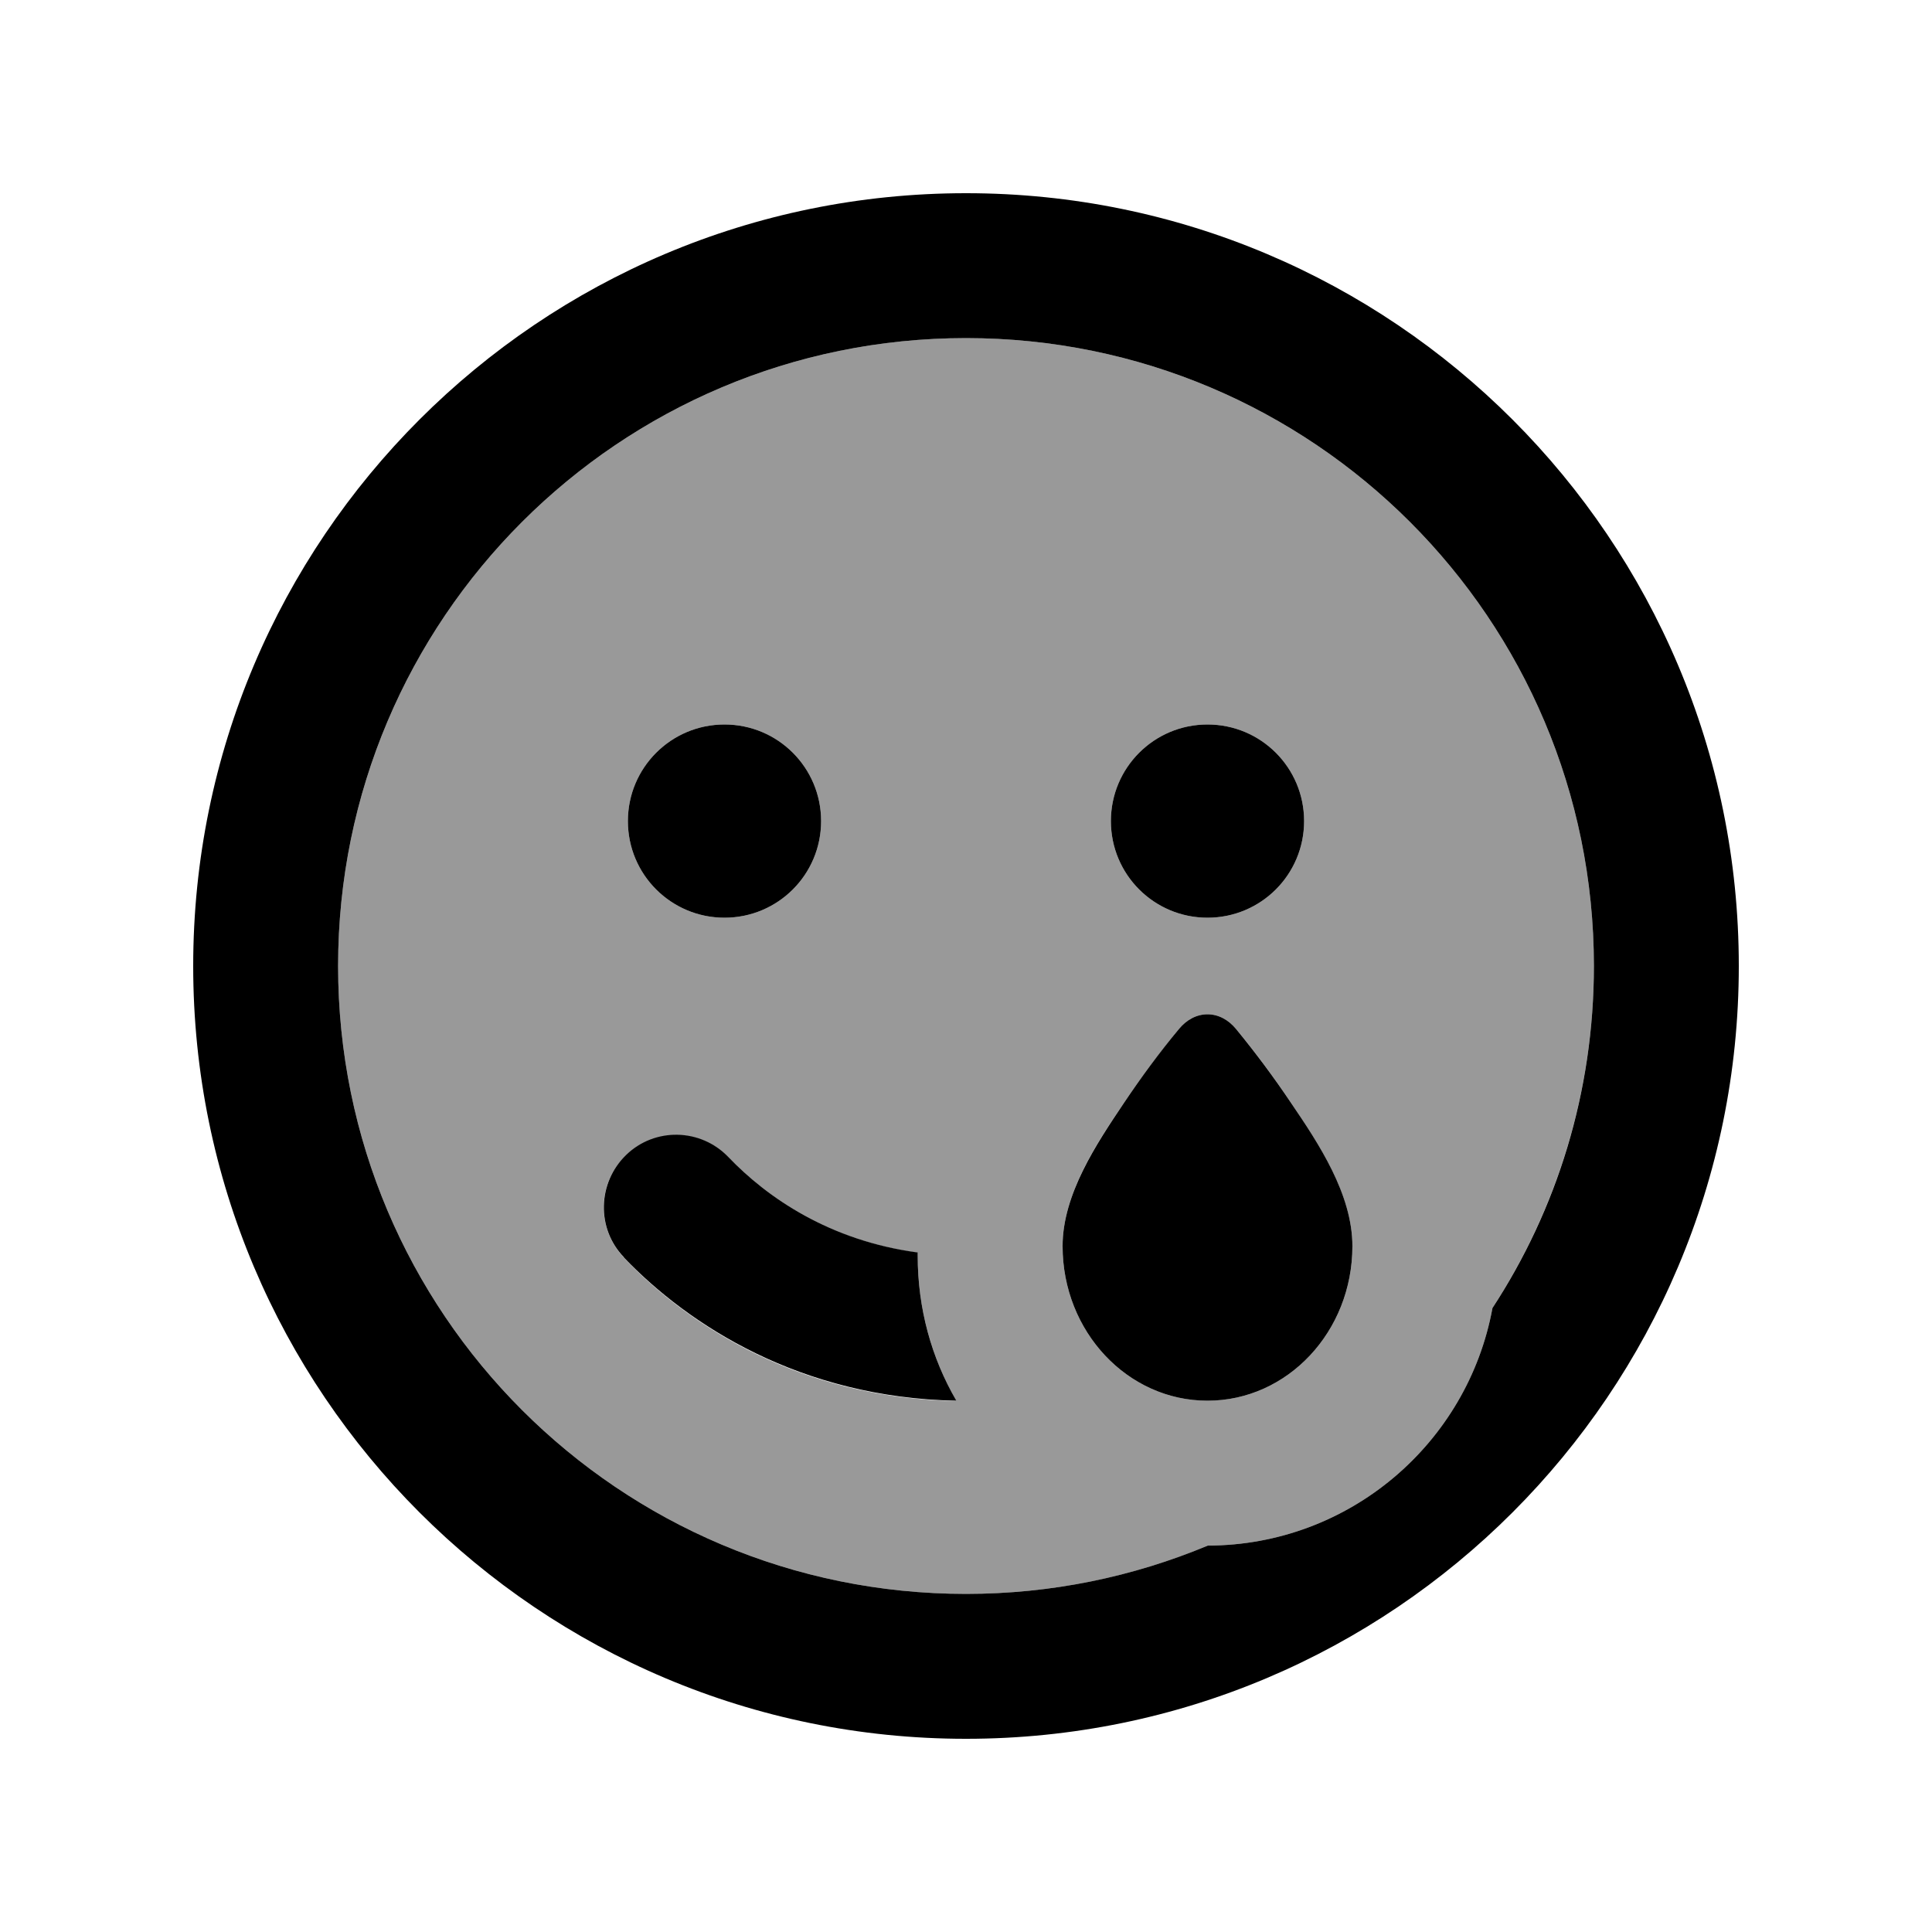 <svg xmlns="http://www.w3.org/2000/svg" viewBox="0 0 640 640"><!--! Font Awesome Pro 7.1.0 by @fontawesome - https://fontawesome.com License - https://fontawesome.com/license (Commercial License) Copyright 2025 Fonticons, Inc. --><path opacity=".4" fill="currentColor" d="M112 320C112 434.9 205.1 528 320 528C348.4 528 375.5 522.3 400.1 512C447.1 511.9 486.2 478 494.4 433.3C515.6 400.7 528 361.8 528 320C528 205.1 434.9 112 320 112C205.1 112 112 205.1 112 320zM206.7 416.6C197.5 407 197.8 391.8 207.4 382.7C217 373.6 232.2 373.8 241.3 383.4C254.1 396.7 274.9 411 304 415L304 416.1C304 433.6 308.7 450 316.8 464.1C265.2 463.2 228.3 439.3 206.7 416.7zM272 272C272 289.7 257.7 304 240 304C222.3 304 208 289.7 208 272C208 254.3 222.3 240 240 240C257.7 240 272 254.3 272 272zM352 412.8C352 395.6 363.2 378.8 372.3 365.4C378 356.9 384.1 348.7 390.6 340.8C393 337.9 396.3 336 400 336C403.7 336 407 337.9 409.4 340.8C415.9 348.6 422 356.9 427.7 365.4C436.7 378.8 448 395.6 448 412.8C448 441.1 426.5 464 400 464C373.5 464 352 441.1 352 412.8zM432 272C432 289.7 417.7 304 400 304C382.3 304 368 289.7 368 272C368 254.3 382.3 240 400 240C417.7 240 432 254.3 432 272z"/><path fill="currentColor" d="M320 528C205.1 528 112 434.9 112 320C112 205.1 205.1 112 320 112C434.9 112 528 205.1 528 320C528 361.8 515.7 400.7 494.4 433.3C486.2 478 447.1 511.9 400.1 512C375.4 522.3 348.4 528 320 528zM206.7 416.6C228.3 439.1 265.2 463 316.8 464C308.6 449.9 304 433.5 304 416L304 414.9C274.9 411 254.1 396.7 241.3 383.3C232.1 373.7 216.9 373.4 207.4 382.6C197.9 391.8 197.5 407 206.7 416.5zM320 576C461.4 576 576 461.4 576 320C576 178.6 461.4 64 320 64C178.6 64 64 178.6 64 320C64 461.4 178.6 576 320 576zM240 304C257.7 304 272 289.7 272 272C272 254.3 257.7 240 240 240C222.3 240 208 254.3 208 272C208 289.7 222.3 304 240 304zM432 272C432 254.3 417.7 240 400 240C382.3 240 368 254.3 368 272C368 289.7 382.3 304 400 304C417.7 304 432 289.7 432 272zM409.4 340.8C407 337.9 403.7 336 400 336C396.3 336 393 337.9 390.6 340.8C384.1 348.6 378 356.9 372.3 365.4C363.3 378.8 352 395.6 352 412.8C352 441.1 373.5 464 400 464C426.5 464 448 441.1 448 412.8C448 395.6 436.8 378.8 427.7 365.4C422 356.9 415.9 348.7 409.4 340.8z"/></svg>